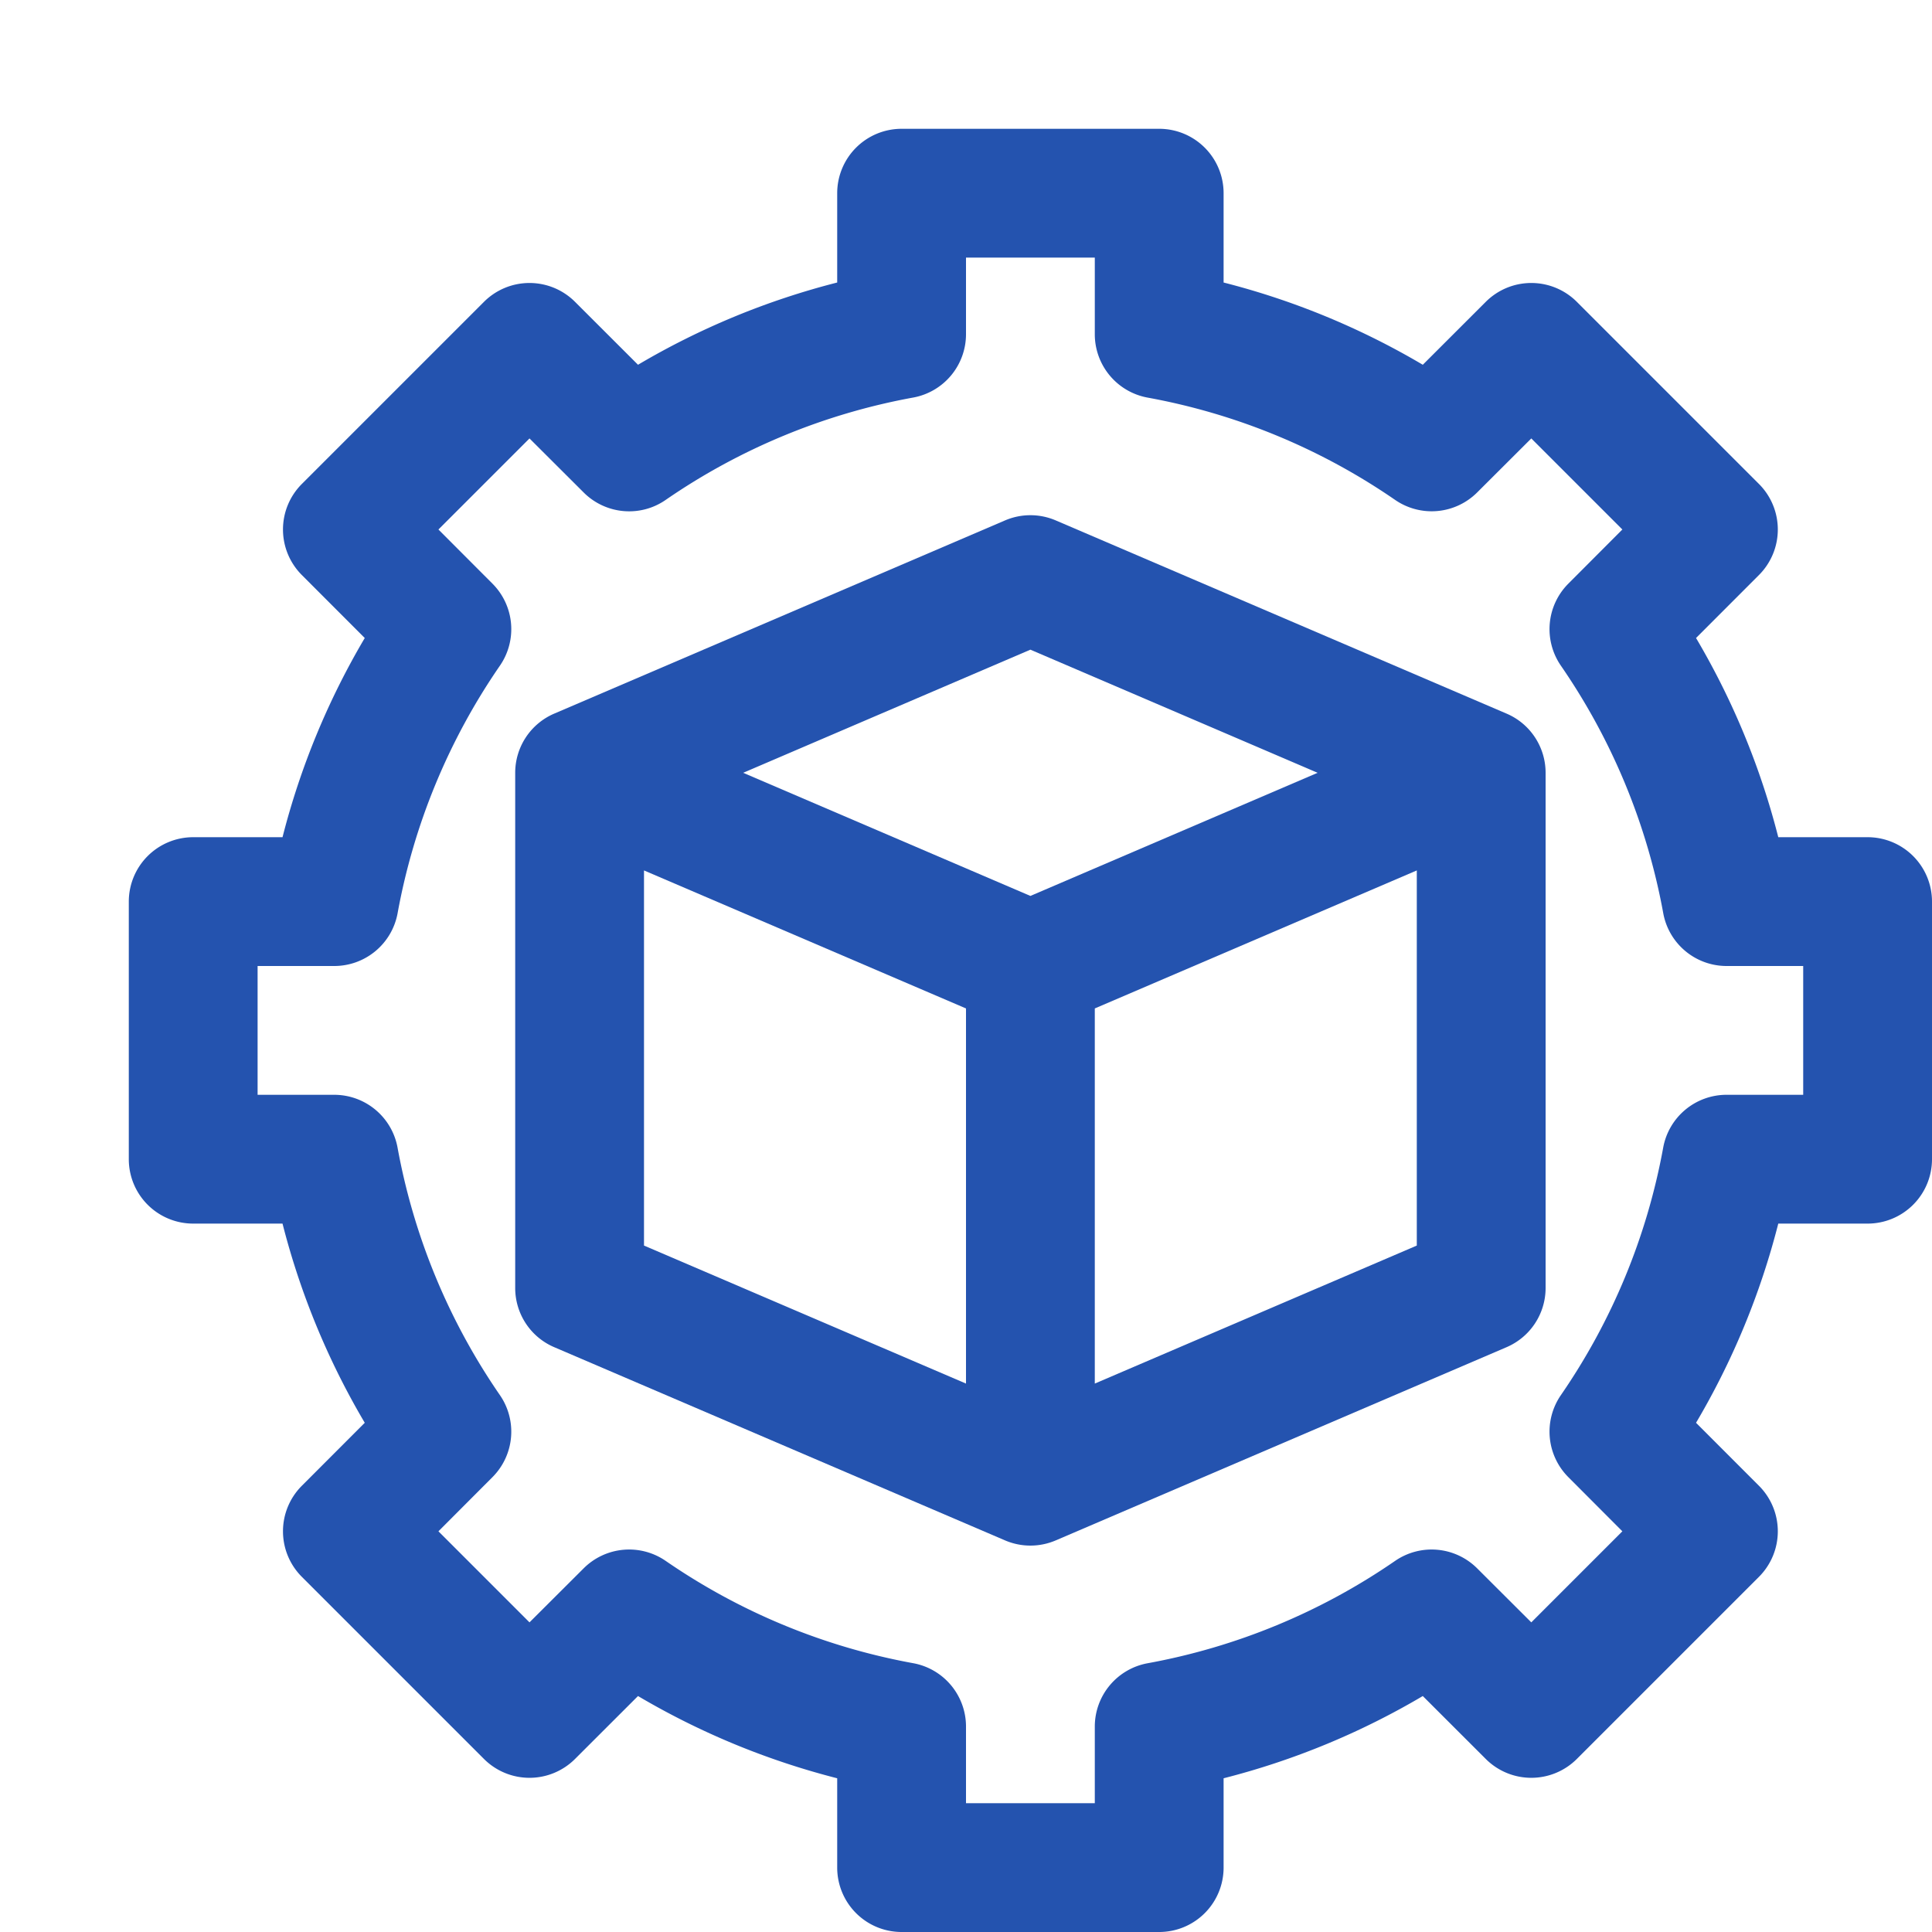 <svg xmlns="http://www.w3.org/2000/svg" id="card_icon-001" viewBox="0 0 30 30">
    <path fill="#2453af" d="M29 13h-1.387a11.8 11.8 0 0 0-1.277-3.093l.977-.978a1 1 0 0 0 0-1.414l-2.828-2.828a1 1 0 0 0-1.414 0l-.978.977A11.8 11.8 0 0 0 19 4.387V3a1 1 0 0 0-1-1h-4a1 1 0 0 0-1 1v1.387a11.8 11.8 0 0 0-3.093 1.277l-.978-.977a1 1 0 0 0-1.414 0L4.687 7.515a1 1 0 0 0 0 1.414l.977.978A11.8 11.8 0 0 0 4.387 13H3a1 1 0 0 0-1 1v4a1 1 0 0 0 1 1h1.387a11.8 11.8 0 0 0 1.277 3.093l-.977.978a1 1 0 0 0 0 1.414l2.828 2.828a1 1 0 0 0 1.414 0l.978-.977c.966.57 2.001.998 3.093 1.277V29a1 1 0 0 0 1 1h4a1 1 0 0 0 1-1v-1.387a11.8 11.8 0 0 0 3.093-1.277l.978.977a1 1 0 0 0 1.414 0l2.828-2.828a1 1 0 0 0 0-1.414l-.977-.978A11.8 11.8 0 0 0 27.613 19H29a1 1 0 0 0 1-1v-4a1 1 0 0 0-1-1m-1 4h-1.19a1 1 0 0 0-.984.82 9.9 9.9 0 0 1-1.589 3.844 1 1 0 0 0 .117 1.274l.838.84-1.414 1.414-.84-.838a1 1 0 0 0-1.274-.117 9.9 9.9 0 0 1-3.845 1.59 1 1 0 0 0-.819.983V28h-2v-1.19a1 1 0 0 0-.82-.984 9.9 9.9 0 0 1-3.844-1.589 1 1 0 0 0-1.274.117l-.84.838-1.414-1.414.838-.84a1 1 0 0 0 .117-1.274 9.9 9.9 0 0 1-1.59-3.845A1 1 0 0 0 5.19 17H4v-2h1.19a1 1 0 0 0 .984-.82 9.9 9.9 0 0 1 1.589-3.844 1 1 0 0 0-.117-1.274l-.838-.84 1.414-1.414.84.838c.34.341.877.392 1.274.117a9.9 9.9 0 0 1 3.845-1.59A1 1 0 0 0 15 5.19V4h2v1.19a1 1 0 0 0 .82.984 9.9 9.9 0 0 1 3.844 1.589 1 1 0 0 0 1.274-.117l.84-.838 1.414 1.414-.838.84a1 1 0 0 0-.117 1.274 9.9 9.9 0 0 1 1.59 3.845 1 1 0 0 0 .983.819H28z"/>
    <path fill="#2453af" d="m23.394 11.081-7-3a1 1 0 0 0-.788 0l-7 3A1 1 0 0 0 8 12v8c0 .4.238.762.606.919l7 3a1 1 0 0 0 .788 0l7-3A1 1 0 0 0 24 20v-8c0-.4-.238-.762-.606-.919M16 10.088 20.46 12 16 13.912 11.54 12zm-6 3.428 5 2.143v5.825l-5-2.143zm7 7.968v-5.825l5-2.143v5.825z"/>
</svg>